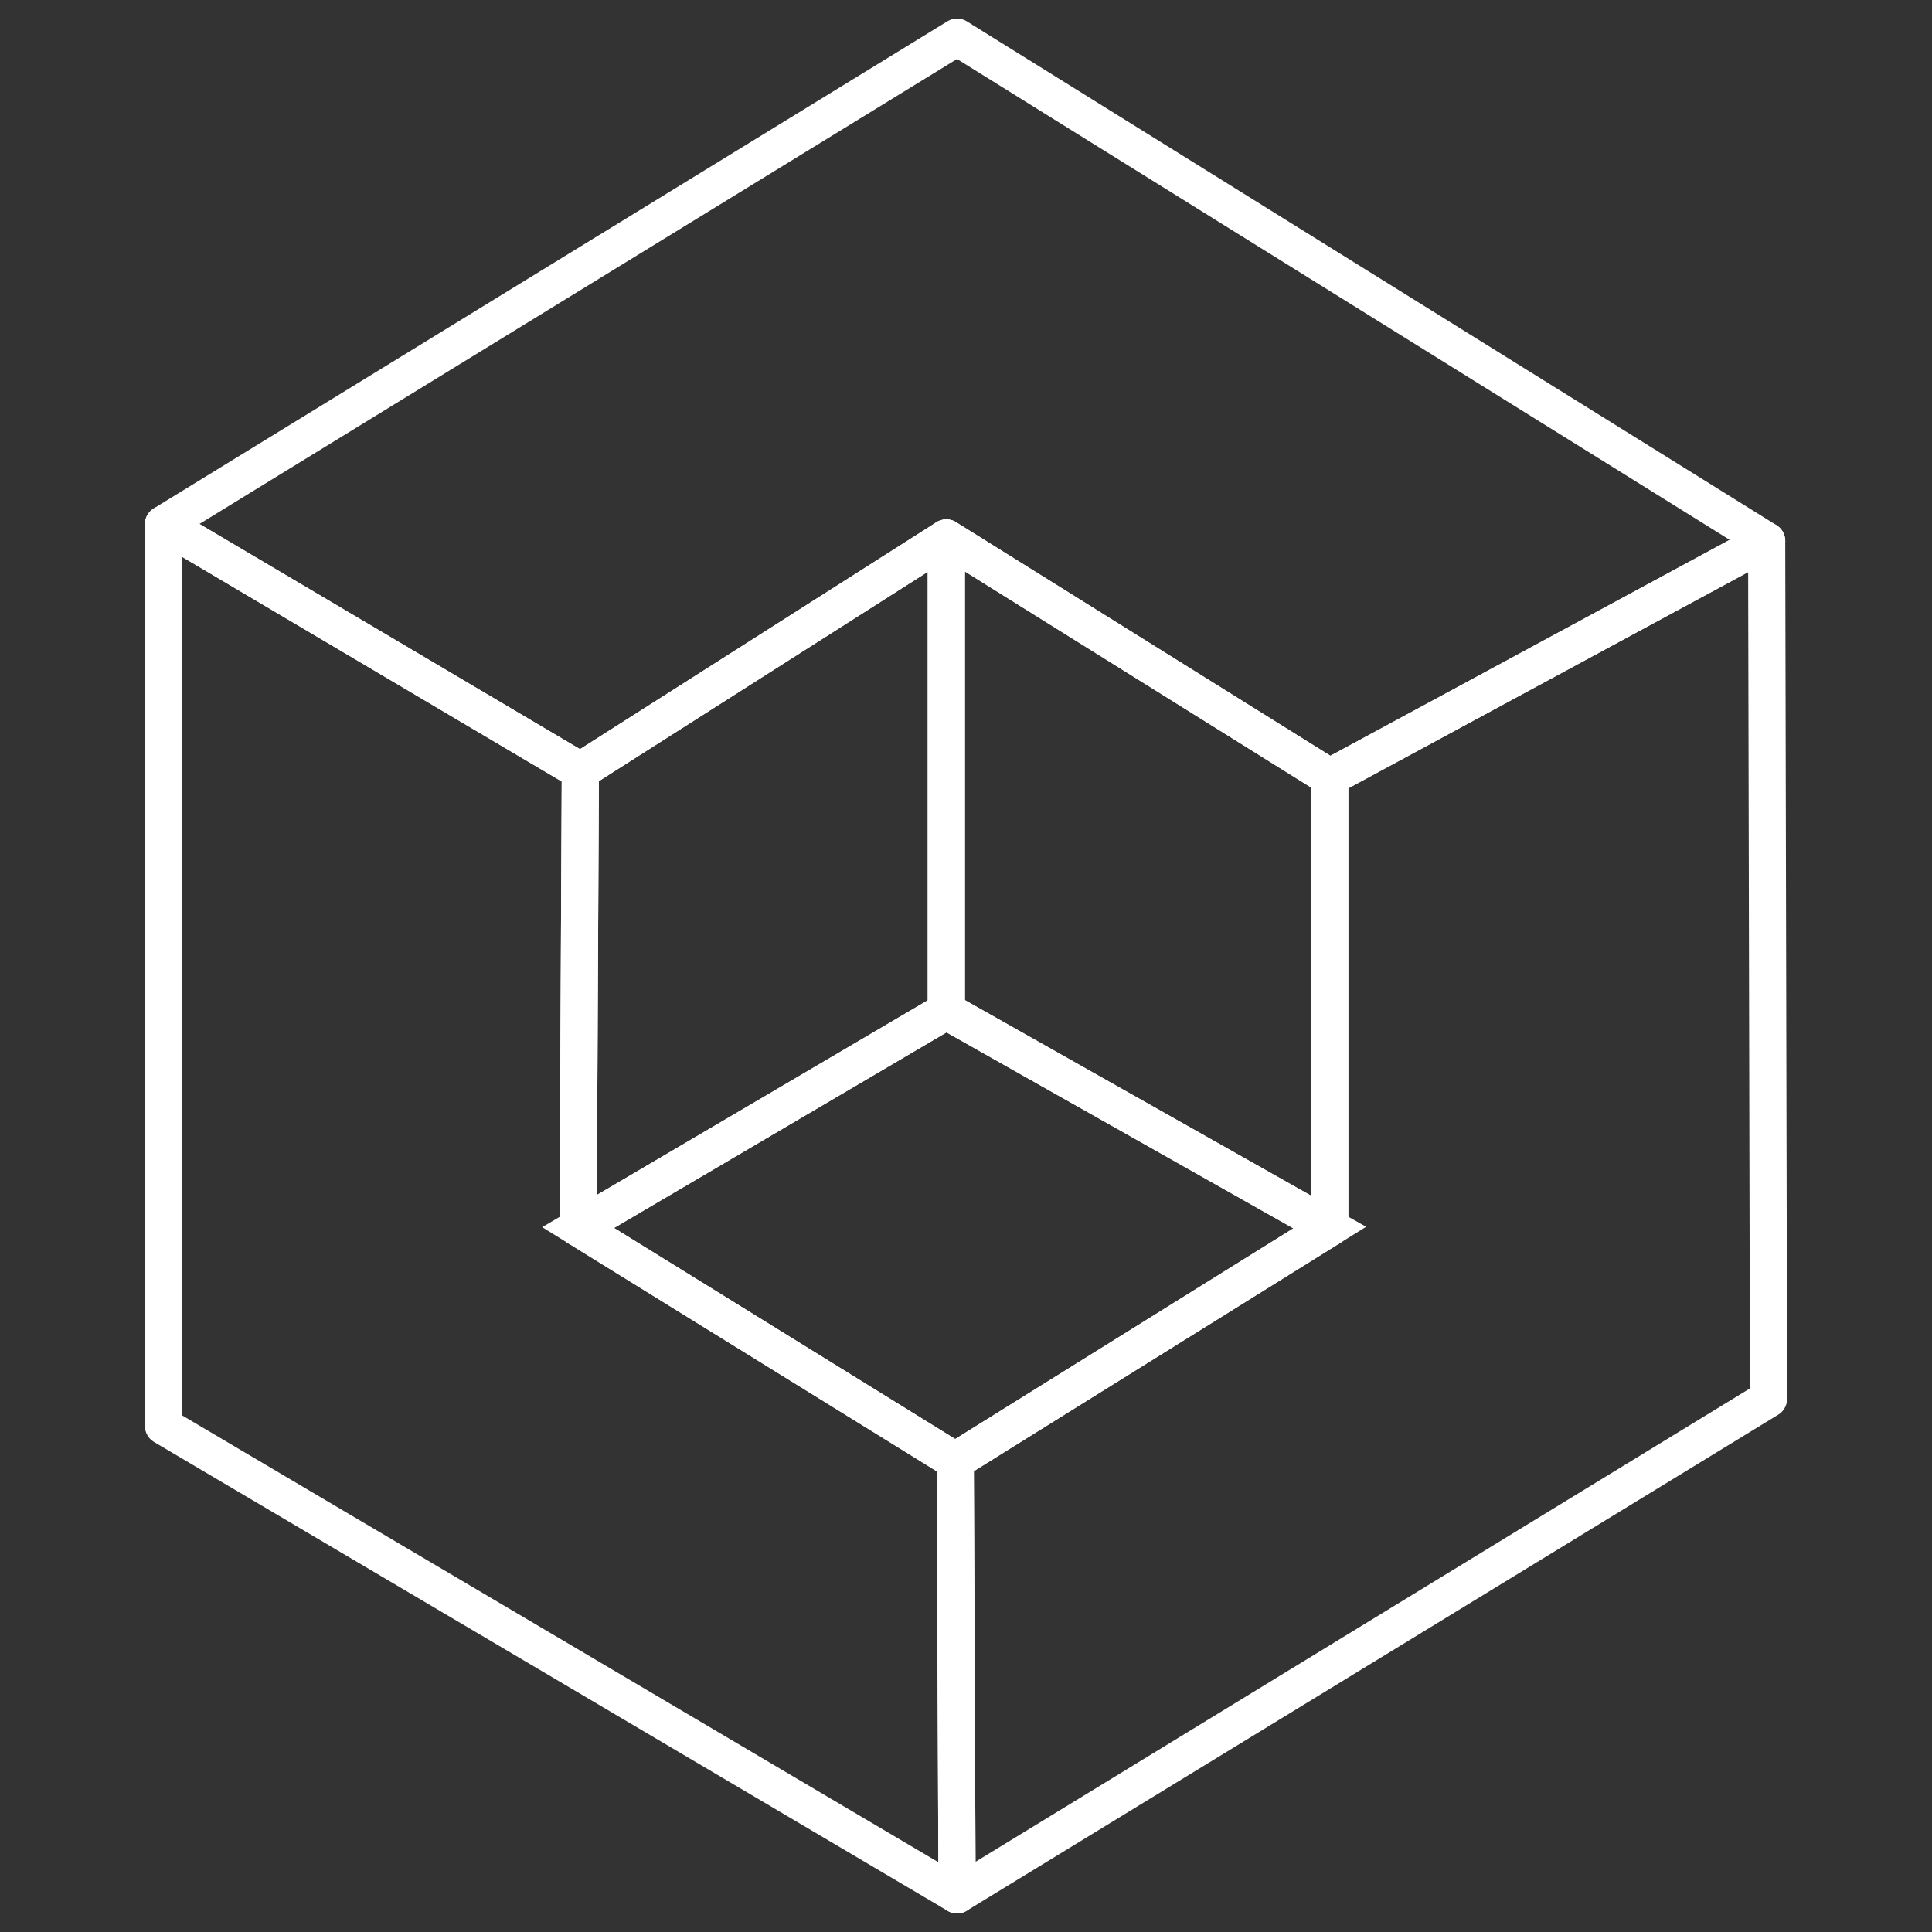 <svg id="Layer_2" data-name="Layer 2" xmlns="http://www.w3.org/2000/svg" viewBox="0 0 52 52">
  <rect x="0" y="0" width="52" height="52" fill="#333333" stroke="none"/>
  <title>logo_white</title>
  <g>
    <polygon points="25.71 39.32 15.56 33.04 15.62 20.75 15.62 20.75 4.4 14.11 4.4 38.38 25.76 51 25.71 39.32 25.71 39.32" style="fill: none;stroke: #fff;stroke-linecap: round;stroke-linejoin: round"/>
    <polygon points="25.47 14.48 35.79 20.92 35.79 20.92 47.55 14.56 25.76 1 4.4 14.11 15.62 20.75 25.47 14.48" style="fill: none;stroke: #fff;stroke-linecap: round;stroke-linejoin: round"/>
    <polygon points="47.55 14.56 35.79 20.92 35.79 33.04 25.71 39.32 25.71 39.32 25.76 51 47.6 37.65 47.55 14.56" style="fill: none;stroke: #fff;stroke-linecap: round;stroke-linejoin: round"/>
    <polygon points="25.47 14.48 25.47 27.21 35.79 33.04 35.79 20.92 25.47 14.48" style="fill: none;stroke: #fff;stroke-linecap: round;stroke-linejoin: round"/>
    <polyline points="15.56 33.04 25.47 27.21 25.47 14.48 15.62 20.75 15.56 33.04" style="fill: none;stroke: #fff;stroke-linecap: round;stroke-linejoin: round"/>
    <polygon points="25.71 39.32 15.56 33.04 25.47 27.21 35.79 33.04 25.71 39.32" style="fill: none;stroke: #fff;stroke-miterlimit: 10"/>
  </g>
</svg>

